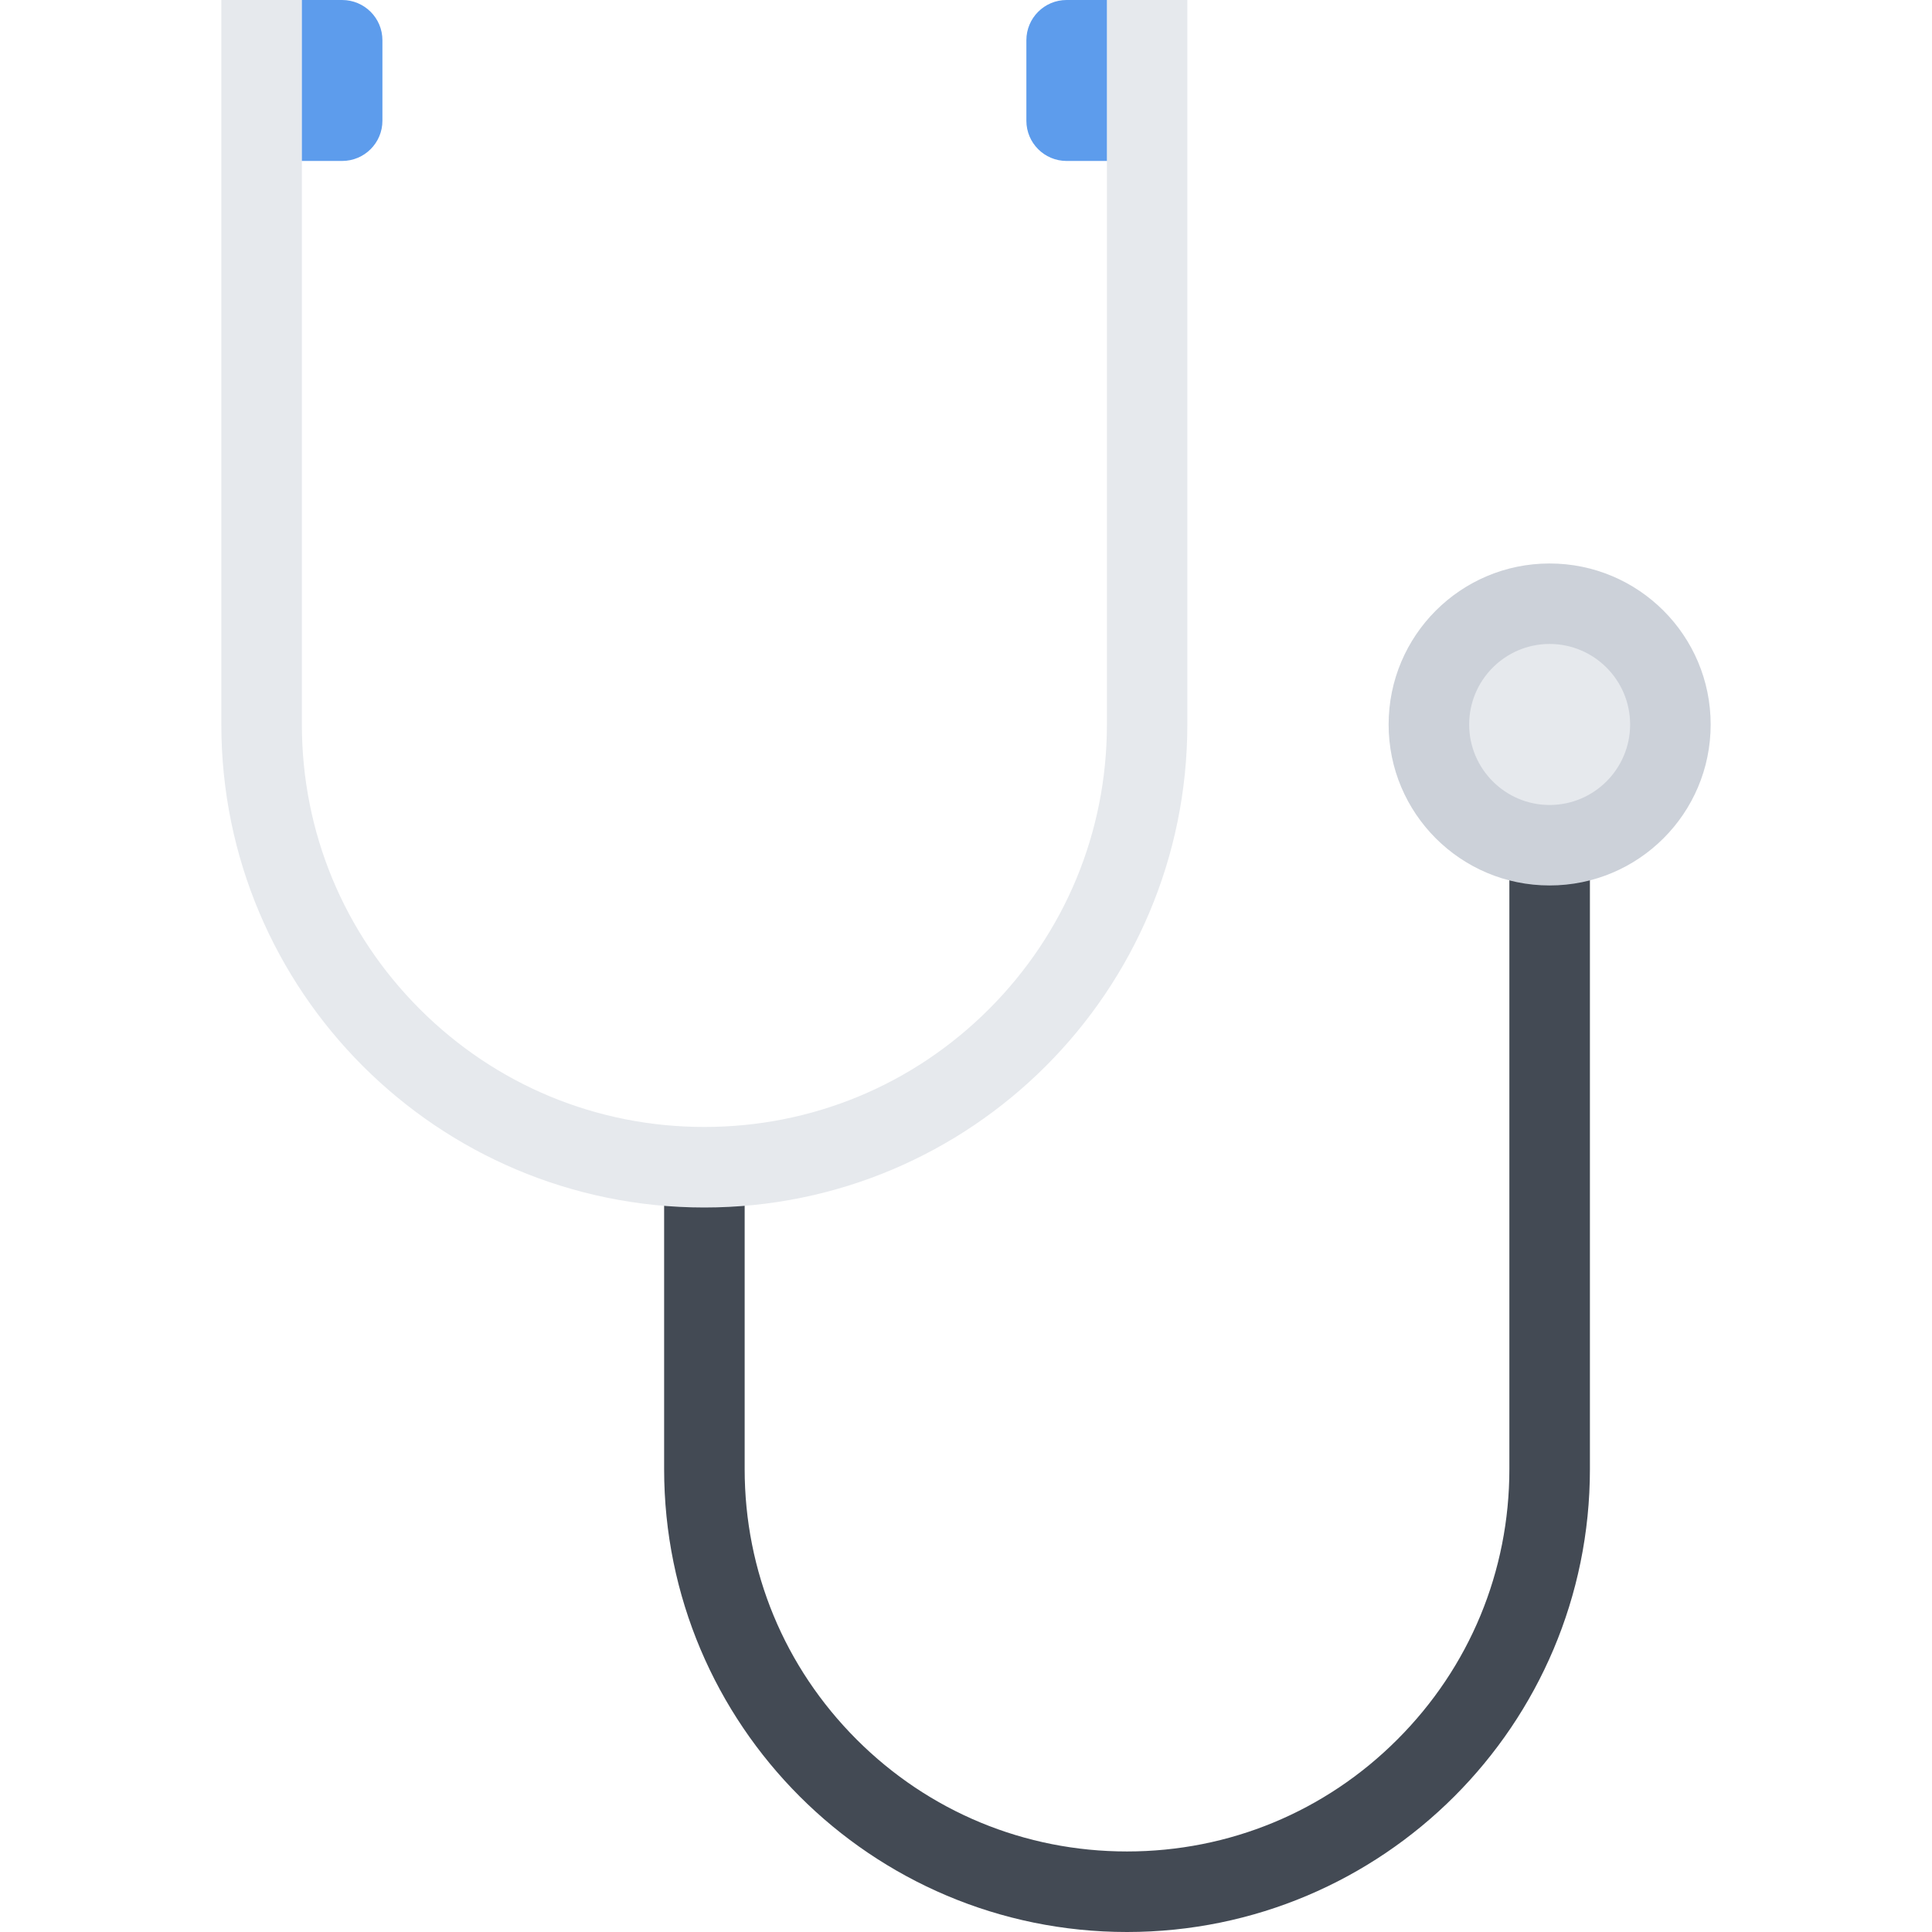 <?xml version="1.0" encoding="iso-8859-1"?>
<!-- Uploaded to: SVG Repo, www.svgrepo.com, Generator: SVG Repo Mixer Tools -->
<svg height="800px" width="800px" version="1.1" id="Layer_1" xmlns="http://www.w3.org/2000/svg" xmlns:xlink="http://www.w3.org/1999/xlink" 
	 viewBox="0 0 512 512" xml:space="preserve">
<path style="fill:#434A54;" d="M400,192v197.328c0,27.062-10.531,52.516-29.688,71.656c-19.125,19.141-44.578,29.672-71.656,29.672
	c-27.062,0-52.5-10.531-71.641-29.672s-29.672-44.594-29.672-71.656v-82.672H176v82.672C176,457.078,230.922,512,298.656,512
	c67.75,0,122.688-54.922,122.688-122.672V192H400z"/>
<g>
	<path style="fill:#E6E9ED;" d="M293.344,0v192c0,28.484-11.109,55.266-31.25,75.422c-20.156,20.141-46.938,31.234-75.438,31.234
		c-28.484,0-55.266-11.094-75.406-31.234C91.094,247.266,80,220.484,80,192V0H58.656v192c0,70.688,57.312,128,128,128
		c70.703,0,128-57.312,128-128V0H293.344z"/>
	<path style="fill:#E6E9ED;" d="M410.656,224c-17.625,0-32-14.359-32-32c0-17.656,14.375-32,32-32c17.656,0,32,14.344,32,32
		C442.656,209.641,428.312,224,410.656,224z"/>
</g>
<path style="fill:#CCD1D9;" d="M410.656,149.328C387.094,149.328,368,168.438,368,192s19.094,42.656,42.656,42.656
	c23.578,0,42.688-19.094,42.688-42.656S434.234,149.328,410.656,149.328z M410.656,213.328c-11.75,0-21.312-9.578-21.312-21.328
	c0-11.766,9.562-21.344,21.312-21.344c11.781,0,21.344,9.578,21.344,21.344C432,203.75,422.438,213.328,410.656,213.328z"/>
<g>
	<path style="fill:#5D9CEC;" d="M101.344,10.656C101.344,4.766,96.562,0,90.656,0H80v42.656h10.656
		c5.906,0,10.688-4.766,10.688-10.656l0,0L101.344,10.656L101.344,10.656z"/>
	<path style="fill:#5D9CEC;" d="M272,32c0,5.891,4.781,10.656,10.656,10.656h10.688V0h-10.688C276.781,0,272,4.766,272,10.656l0,0
		V32L272,32z"/>
</g>
</svg>